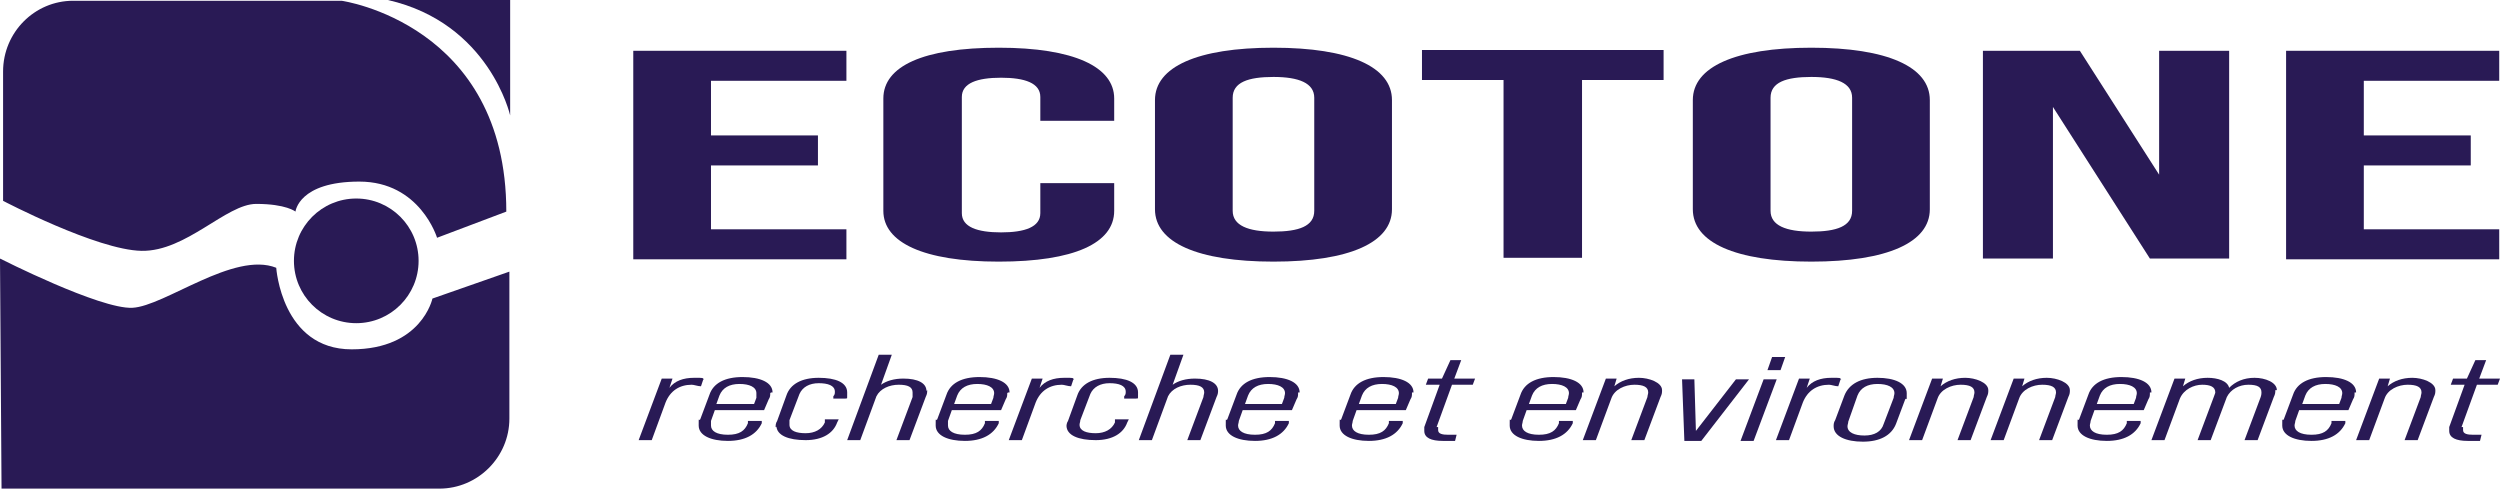 <?xml version="1.0" encoding="UTF-8"?><svg id="uuid-349f21b2-f58b-49a8-ba16-b10fdce4162f" xmlns="http://www.w3.org/2000/svg" viewBox="0 0 324.9 63.5"><defs><style>.uuid-a2954c88-3bdb-4046-a180-f62026598796{fill:#291a55;}</style></defs><g id="uuid-80fa99e1-75c4-466f-8910-50bc52a1cf37"><path class="uuid-a2954c88-3bdb-4046-a180-f62026598796" d="M82.3,6.6h27.7v3.9h-17.6v7.1h13.9v3.9h-13.9v8.3h17.6v3.9h-27.7V6.6Z"/><path class="uuid-a2954c88-3bdb-4046-a180-f62026598796" d="M114.8,27.3v-14.5c0-4.2,5.2-6.6,15-6.6s15,2.5,15,6.6v2.9h-9.6v-3.1c0-1.8-2-2.5-5.1-2.5s-5.1.7-5.1,2.5v15.1c0,1.8,2,2.5,5.1,2.5s5.1-.7,5.1-2.5v-3.9h9.6v3.6c0,4.2-5.2,6.6-15,6.6s-15-2.5-15-6.6h0Z"/><path class="uuid-a2954c88-3bdb-4046-a180-f62026598796" d="M150.1,27.2v-14.2c0-4.3,5.5-6.8,15.4-6.8s15.4,2.5,15.4,6.8v14.2c0,4.3-5.5,6.8-15.4,6.8s-15.4-2.5-15.4-6.8ZM170.8,27.4v-14.7c0-1.9-2-2.7-5.3-2.7s-5.3.7-5.3,2.7v14.7c0,1.9,2,2.7,5.3,2.7s5.3-.7,5.3-2.7Z"/><path class="uuid-a2954c88-3bdb-4046-a180-f62026598796" d="M195.4,10.4h-10.6v-3.9h31.4v3.9h-10.6v23.1h-10.2V10.4h0Z"/><path class="uuid-a2954c88-3bdb-4046-a180-f62026598796" d="M220,27.2v-14.2c0-4.3,5.5-6.8,15.4-6.8s15.4,2.5,15.4,6.8v14.2c0,4.3-5.5,6.8-15.4,6.8s-15.4-2.5-15.4-6.8ZM240.7,27.4v-14.7c0-1.9-2-2.7-5.3-2.7s-5.3.7-5.3,2.7v14.7c0,1.9,2,2.7,5.3,2.7s5.3-.7,5.3-2.7Z"/><path class="uuid-a2954c88-3bdb-4046-a180-f62026598796" d="M257.7,6.6h12.6l10.3,16.1V6.6h9.1v27h-10.3l-12.6-19.7v19.7h-9.1V6.6Z"/><path class="uuid-a2954c88-3bdb-4046-a180-f62026598796" d="M297.1,6.6h27.7v3.9h-17.6v7.1h13.9v3.9h-13.9v8.3h17.6v3.9h-27.7V6.6Z"/><path class="uuid-a2954c88-3bdb-4046-a180-f62026598796" d="M91.4,49.3l-.3.9c-.4,0-.9-.2-1.2-.2-1.6,0-2.8.8-3.4,2.3l-1.8,4.9h-1.7l3-8h1.4l-.4,1.2c.7-.9,1.8-1.3,3.2-1.3s1,0,1.3.2h0Z"/><path class="uuid-a2954c88-3bdb-4046-a180-f62026598796" d="M100.1,51.1c0,.3,0,.5-.2.8l-.6,1.4h-6.4l-.5,1.4c0,.2,0,.4,0,.6,0,.7.7,1.2,2.2,1.2s2.2-.5,2.6-1.5v-.3h1.8v.3c-.7,1.5-2.2,2.3-4.4,2.3s-3.8-.7-3.8-2,0-.5.2-.8l1.2-3.2c.5-1.5,2-2.3,4.3-2.3s3.9.7,3.9,2h-.2ZM93.2,52.5h4.8l.3-.8c0-.2,0-.4,0-.6,0-.8-.9-1.2-2.2-1.2s-2.2.5-2.6,1.5c0,0-.4,1.1-.4,1.1Z"/><path class="uuid-a2954c88-3bdb-4046-a180-f62026598796" d="M100.8,55.5c0-.2,0-.5.2-.8l1.2-3.3c.5-1.5,2-2.3,4.2-2.3s3.7.6,3.7,1.9,0,.6-.2.8h-1.6v-.3c.2-.2.2-.4.2-.6,0-.8-.9-1.1-2.1-1.1s-2.1.5-2.5,1.4l-1.3,3.4c0,.2,0,.4,0,.6,0,.8.9,1.1,2.1,1.1s2.1-.5,2.5-1.4v-.4h1.8l-.2.4c-.5,1.4-1.9,2.3-4.1,2.3s-3.8-.6-3.8-1.9v.2Z"/><path class="uuid-a2954c88-3bdb-4046-a180-f62026598796" d="M120.5,50.7c0,.3,0,.5-.2.9l-2.1,5.6h-1.7l2.1-5.6c0-.2,0-.4,0-.6,0-.7-.6-1-1.8-1s-2.4.5-2.9,1.5l-2.1,5.7h-1.7l4.1-11.1h1.7l-1.4,3.9c.7-.5,1.7-.8,2.9-.8,1.9,0,3,.6,3,1.6h0Z"/><path class="uuid-a2954c88-3bdb-4046-a180-f62026598796" d="M130.9,51.1c0,.3,0,.5-.2.8l-.6,1.4h-6.4l-.5,1.4c0,.2,0,.4,0,.6,0,.7.7,1.2,2.2,1.2s2.2-.5,2.6-1.5v-.3h1.8v.3c-.7,1.5-2.2,2.3-4.4,2.3s-3.8-.7-3.8-2,0-.5.2-.8l1.2-3.2c.5-1.5,2-2.3,4.3-2.3s3.9.7,3.9,2h-.2ZM124,52.5h4.8l.3-.8c0-.2.1-.4.1-.6,0-.8-.9-1.2-2.2-1.2s-2.2.5-2.6,1.5l-.4,1.1h0Z"/><path class="uuid-a2954c88-3bdb-4046-a180-f62026598796" d="M139.5,49.3l-.3.9c-.4,0-.9-.2-1.2-.2-1.6,0-2.8.8-3.4,2.3l-1.8,4.9h-1.7l3-8h1.4l-.4,1.2c.7-.9,1.8-1.3,3.2-1.3s1,0,1.3.2h-.1Z"/><path class="uuid-a2954c88-3bdb-4046-a180-f62026598796" d="M138.6,55.5c0-.2,0-.5.2-.8l1.2-3.3c.5-1.5,2-2.3,4.2-2.3s3.7.6,3.7,1.9,0,.6-.2.8h-1.6v-.3c.2-.2.2-.4.2-.6,0-.8-.9-1.1-2.1-1.1s-2.1.5-2.5,1.4l-1.3,3.4c0,.2-.1.4-.1.6,0,.8.9,1.1,2.1,1.1s2.1-.5,2.5-1.4v-.4h1.8l-.2.4c-.5,1.4-1.9,2.3-4.1,2.3s-3.8-.6-3.8-1.9v.2Z"/><path class="uuid-a2954c88-3bdb-4046-a180-f62026598796" d="M158.3,50.7c0,.3,0,.5-.2.9l-2.1,5.6h-1.7l2.1-5.6c0-.2.1-.4.1-.6,0-.7-.6-1-1.8-1s-2.4.5-2.9,1.5l-2.1,5.7h-1.7l4.1-11.1h1.7l-1.4,3.9c.7-.5,1.7-.8,2.9-.8,1.9,0,3,.6,3,1.6h0Z"/><path class="uuid-a2954c88-3bdb-4046-a180-f62026598796" d="M168.7,51.1c0,.3,0,.5-.2.8l-.6,1.4h-6.4l-.5,1.4c0,.2-.1.4-.1.6,0,.7.7,1.2,2.2,1.2s2.2-.5,2.6-1.5v-.3h1.8v.3c-.7,1.5-2.2,2.3-4.4,2.3s-3.8-.7-3.8-2,0-.5.2-.8l1.2-3.2c.5-1.5,2-2.3,4.3-2.3s3.9.7,3.9,2h-.2ZM161.8,52.5h4.8l.3-.8c0-.2.1-.4.1-.6,0-.8-.9-1.2-2.2-1.2s-2.2.5-2.6,1.5l-.4,1.1h0Z"/><path class="uuid-a2954c88-3bdb-4046-a180-f62026598796" d="M183.5,51.1c0,.3,0,.5-.2.8l-.6,1.4h-6.4l-.5,1.4c0,.2-.1.4-.1.6,0,.7.7,1.2,2.2,1.2s2.2-.5,2.6-1.5v-.3h1.8v.3c-.7,1.5-2.2,2.3-4.4,2.3s-3.8-.7-3.8-2,0-.5.2-.8l1.2-3.2c.5-1.5,2-2.3,4.3-2.3s3.9.7,3.9,2h-.2ZM176.6,52.5h4.8l.3-.8c0-.2.1-.4.1-.6,0-.8-.9-1.2-2.2-1.2s-2.2.5-2.6,1.5l-.4,1.1h0Z"/><path class="uuid-a2954c88-3bdb-4046-a180-f62026598796" d="M186.9,55.6v.3c0,.5.6.6,1.3.6s.7,0,1.1,0l-.2.8c-.6,0-1,0-1.6,0-1.5,0-2.4-.4-2.4-1.3s0-.3,0-.5l2-5.5h-1.8l.3-.8h1.8l1.1-2.4h1.4l-.9,2.4h2.7l-.3.8h-2.7l-2,5.5h.2Z"/><path class="uuid-a2954c88-3bdb-4046-a180-f62026598796" d="M205.6,51.1c0,.3,0,.5-.2.8l-.6,1.4h-6.4l-.5,1.4c0,.2-.1.4-.1.6,0,.7.7,1.2,2.2,1.2s2.2-.5,2.6-1.5v-.3h1.8v.3c-.7,1.5-2.2,2.3-4.4,2.3s-3.8-.7-3.8-2,0-.5.2-.8l1.2-3.2c.5-1.5,2-2.3,4.3-2.3s3.9.7,3.9,2h-.2ZM198.7,52.5h4.8l.3-.8c0-.2.1-.4.1-.6,0-.8-.9-1.2-2.2-1.2s-2.2.5-2.6,1.5l-.4,1.1h0Z"/><path class="uuid-a2954c88-3bdb-4046-a180-f62026598796" d="M216,50.7c0,.3,0,.5-.2.9l-2.1,5.6h-1.7l2.1-5.6c0-.2.1-.4.1-.6,0-.7-.6-1-1.8-1s-2.6.6-3,1.8l-2,5.4h-1.7l3-8h1.4l-.3,1c.8-.7,1.9-1.1,3.2-1.1s3,.6,3,1.6Z"/><path class="uuid-a2954c88-3bdb-4046-a180-f62026598796" d="M218.5,49.3h1.7l.2,6.7,5.2-6.7h1.7l-6.2,8h-2.2l-.3-8h0Z"/><path class="uuid-a2954c88-3bdb-4046-a180-f62026598796" d="M229.2,49.3h1.7l-3,8h-1.7l3-8ZM230.3,46.4h1.7l-.6,1.7h-1.7l.6-1.7Z"/><path class="uuid-a2954c88-3bdb-4046-a180-f62026598796" d="M239.2,49.3l-.3.9c-.4,0-.9-.2-1.2-.2-1.6,0-2.8.8-3.4,2.3l-1.8,4.9h-1.7l3-8h1.4l-.4,1.2c.7-.9,1.8-1.3,3.2-1.3s1,0,1.3.2h-.1Z"/><path class="uuid-a2954c88-3bdb-4046-a180-f62026598796" d="M238.3,55.4c0-.2,0-.5.2-.8l1.2-3.2c.6-1.5,2.1-2.3,4.3-2.3s3.8.7,3.8,2,0,.5-.2.8l-1.2,3.2c-.6,1.5-2.1,2.3-4.3,2.3s-3.8-.7-3.8-2ZM244.8,55.1l1.3-3.4c0-.2.1-.4.1-.6,0-.8-.9-1.2-2.2-1.2s-2.2.5-2.6,1.5l-1.2,3.4c0,.2-.1.4-.1.6,0,.8.9,1.2,2.2,1.2s2.2-.5,2.5-1.5Z"/><path class="uuid-a2954c88-3bdb-4046-a180-f62026598796" d="M258.4,50.7c0,.3,0,.5-.2.9l-2.1,5.6h-1.7l2.1-5.6c0-.2.1-.4.1-.6,0-.7-.6-1-1.8-1s-2.6.6-3,1.8l-2,5.4h-1.7l3-8h1.4l-.3,1c.8-.7,1.9-1.1,3.2-1.1s3,.6,3,1.6Z"/><path class="uuid-a2954c88-3bdb-4046-a180-f62026598796" d="M269,50.7c0,.3,0,.5-.2.9l-2.1,5.6h-1.7l2.1-5.6c0-.2.1-.4.1-.6,0-.7-.6-1-1.8-1s-2.6.6-3,1.8l-2,5.4h-1.7l3-8h1.4l-.3,1c.8-.7,1.9-1.1,3.2-1.1s3,.6,3,1.6Z"/><path class="uuid-a2954c88-3bdb-4046-a180-f62026598796" d="M279.4,51.1c0,.3,0,.5-.2.8l-.6,1.4h-6.4l-.5,1.4c0,.2-.1.4-.1.6,0,.7.7,1.2,2.2,1.2s2.2-.5,2.6-1.5v-.3h1.8v.3c-.7,1.5-2.2,2.3-4.4,2.3s-3.8-.7-3.8-2,0-.5.2-.8l1.2-3.2c.5-1.5,2-2.3,4.3-2.3s3.9.7,3.9,2h-.2ZM272.5,52.5h4.8l.3-.8c0-.2.1-.4.1-.6,0-.8-.9-1.2-2.2-1.2s-2.2.5-2.6,1.5l-.4,1.1h0Z"/><path class="uuid-a2954c88-3bdb-4046-a180-f62026598796" d="M295.7,50.7c0,.3,0,.5-.2.9l-2.1,5.6h-1.7l2.1-5.6c.1-.3.1-.5.1-.6,0-.7-.5-1-1.7-1s-2.3.6-2.8,1.6h0l-2.1,5.6h-1.7l2.1-5.6c.1-.3.2-.5.2-.6,0-.7-.6-1-1.7-1s-2.4.6-2.9,1.8l-2,5.4h-1.7l3-8h1.4l-.3,1c.8-.7,1.9-1.1,3.2-1.1s2.6.4,2.8,1.3c.8-.8,1.9-1.3,3.3-1.3s2.9.6,2.9,1.6h-.2Z"/><path class="uuid-a2954c88-3bdb-4046-a180-f62026598796" d="M306,51.1c0,.3,0,.5-.2.8l-.6,1.4h-6.4l-.5,1.4c0,.2-.1.4-.1.6,0,.7.7,1.2,2.2,1.2s2.2-.5,2.6-1.5v-.3h1.8v.3c-.7,1.5-2.2,2.3-4.4,2.3s-3.8-.7-3.8-2,0-.5.2-.8l1.2-3.2c.5-1.5,2-2.3,4.3-2.3s3.9.7,3.9,2h-.2ZM299.2,52.5h4.8l.3-.8c0-.2.1-.4.1-.6,0-.8-.9-1.2-2.2-1.2s-2.2.5-2.6,1.5l-.4,1.1h0Z"/><path class="uuid-a2954c88-3bdb-4046-a180-f62026598796" d="M316.5,50.7c0,.3,0,.5-.2.9l-2.1,5.6h-1.7l2.1-5.6c0-.2.1-.4.1-.6,0-.7-.6-1-1.8-1s-2.6.6-3,1.8l-2,5.4h-1.7l3-8h1.4l-.3,1c.8-.7,1.9-1.1,3.2-1.1s3,.6,3,1.6Z"/><path class="uuid-a2954c88-3bdb-4046-a180-f62026598796" d="M320.1,55.6v.3c0,.5.6.6,1.3.6s.7,0,1.1,0l-.2.8c-.6,0-1,0-1.6,0-1.5,0-2.4-.4-2.4-1.3s0-.3,0-.5l2-5.5h-1.8l.3-.8h1.8l1.1-2.4h1.4l-.9,2.4h2.7l-.3.8h-2.7l-2,5.5h.2Z"/><path class="uuid-a2954c88-3bdb-4046-a180-f62026598796" d="M.4,26.1V9.3C.4,4.2,4.5.1,9.5.1h34.9s21.4,3,21.4,27.4l-9,3.4s-2.2-7.3-10.1-7.3-8.3,3.9-8.3,3.9c0,0-1.2-1-5.1-1s-9.1,6.2-14.9,6.1S.4,26.1.4,26.1Z"/><path class="uuid-a2954c88-3bdb-4046-a180-f62026598796" d="M0,33.6s13,6.6,17.2,6.4c4.2-.2,13.2-7.4,18.7-5.2,0,0,.7,10.6,9.8,10.6s10.5-6.6,10.5-6.6l10-3.5v19.1c0,5-4.1,9.1-9.1,9.1H.2s-.2-29.9-.2-29.9Z"/><path class="uuid-a2954c88-3bdb-4046-a180-f62026598796" d="M50.4,0h15.9v15s-2.7-12-15.9-15Z"/><circle class="uuid-a2954c88-3bdb-4046-a180-f62026598796" cx="46.3" cy="33.9" r="8.1"/></g></svg>
